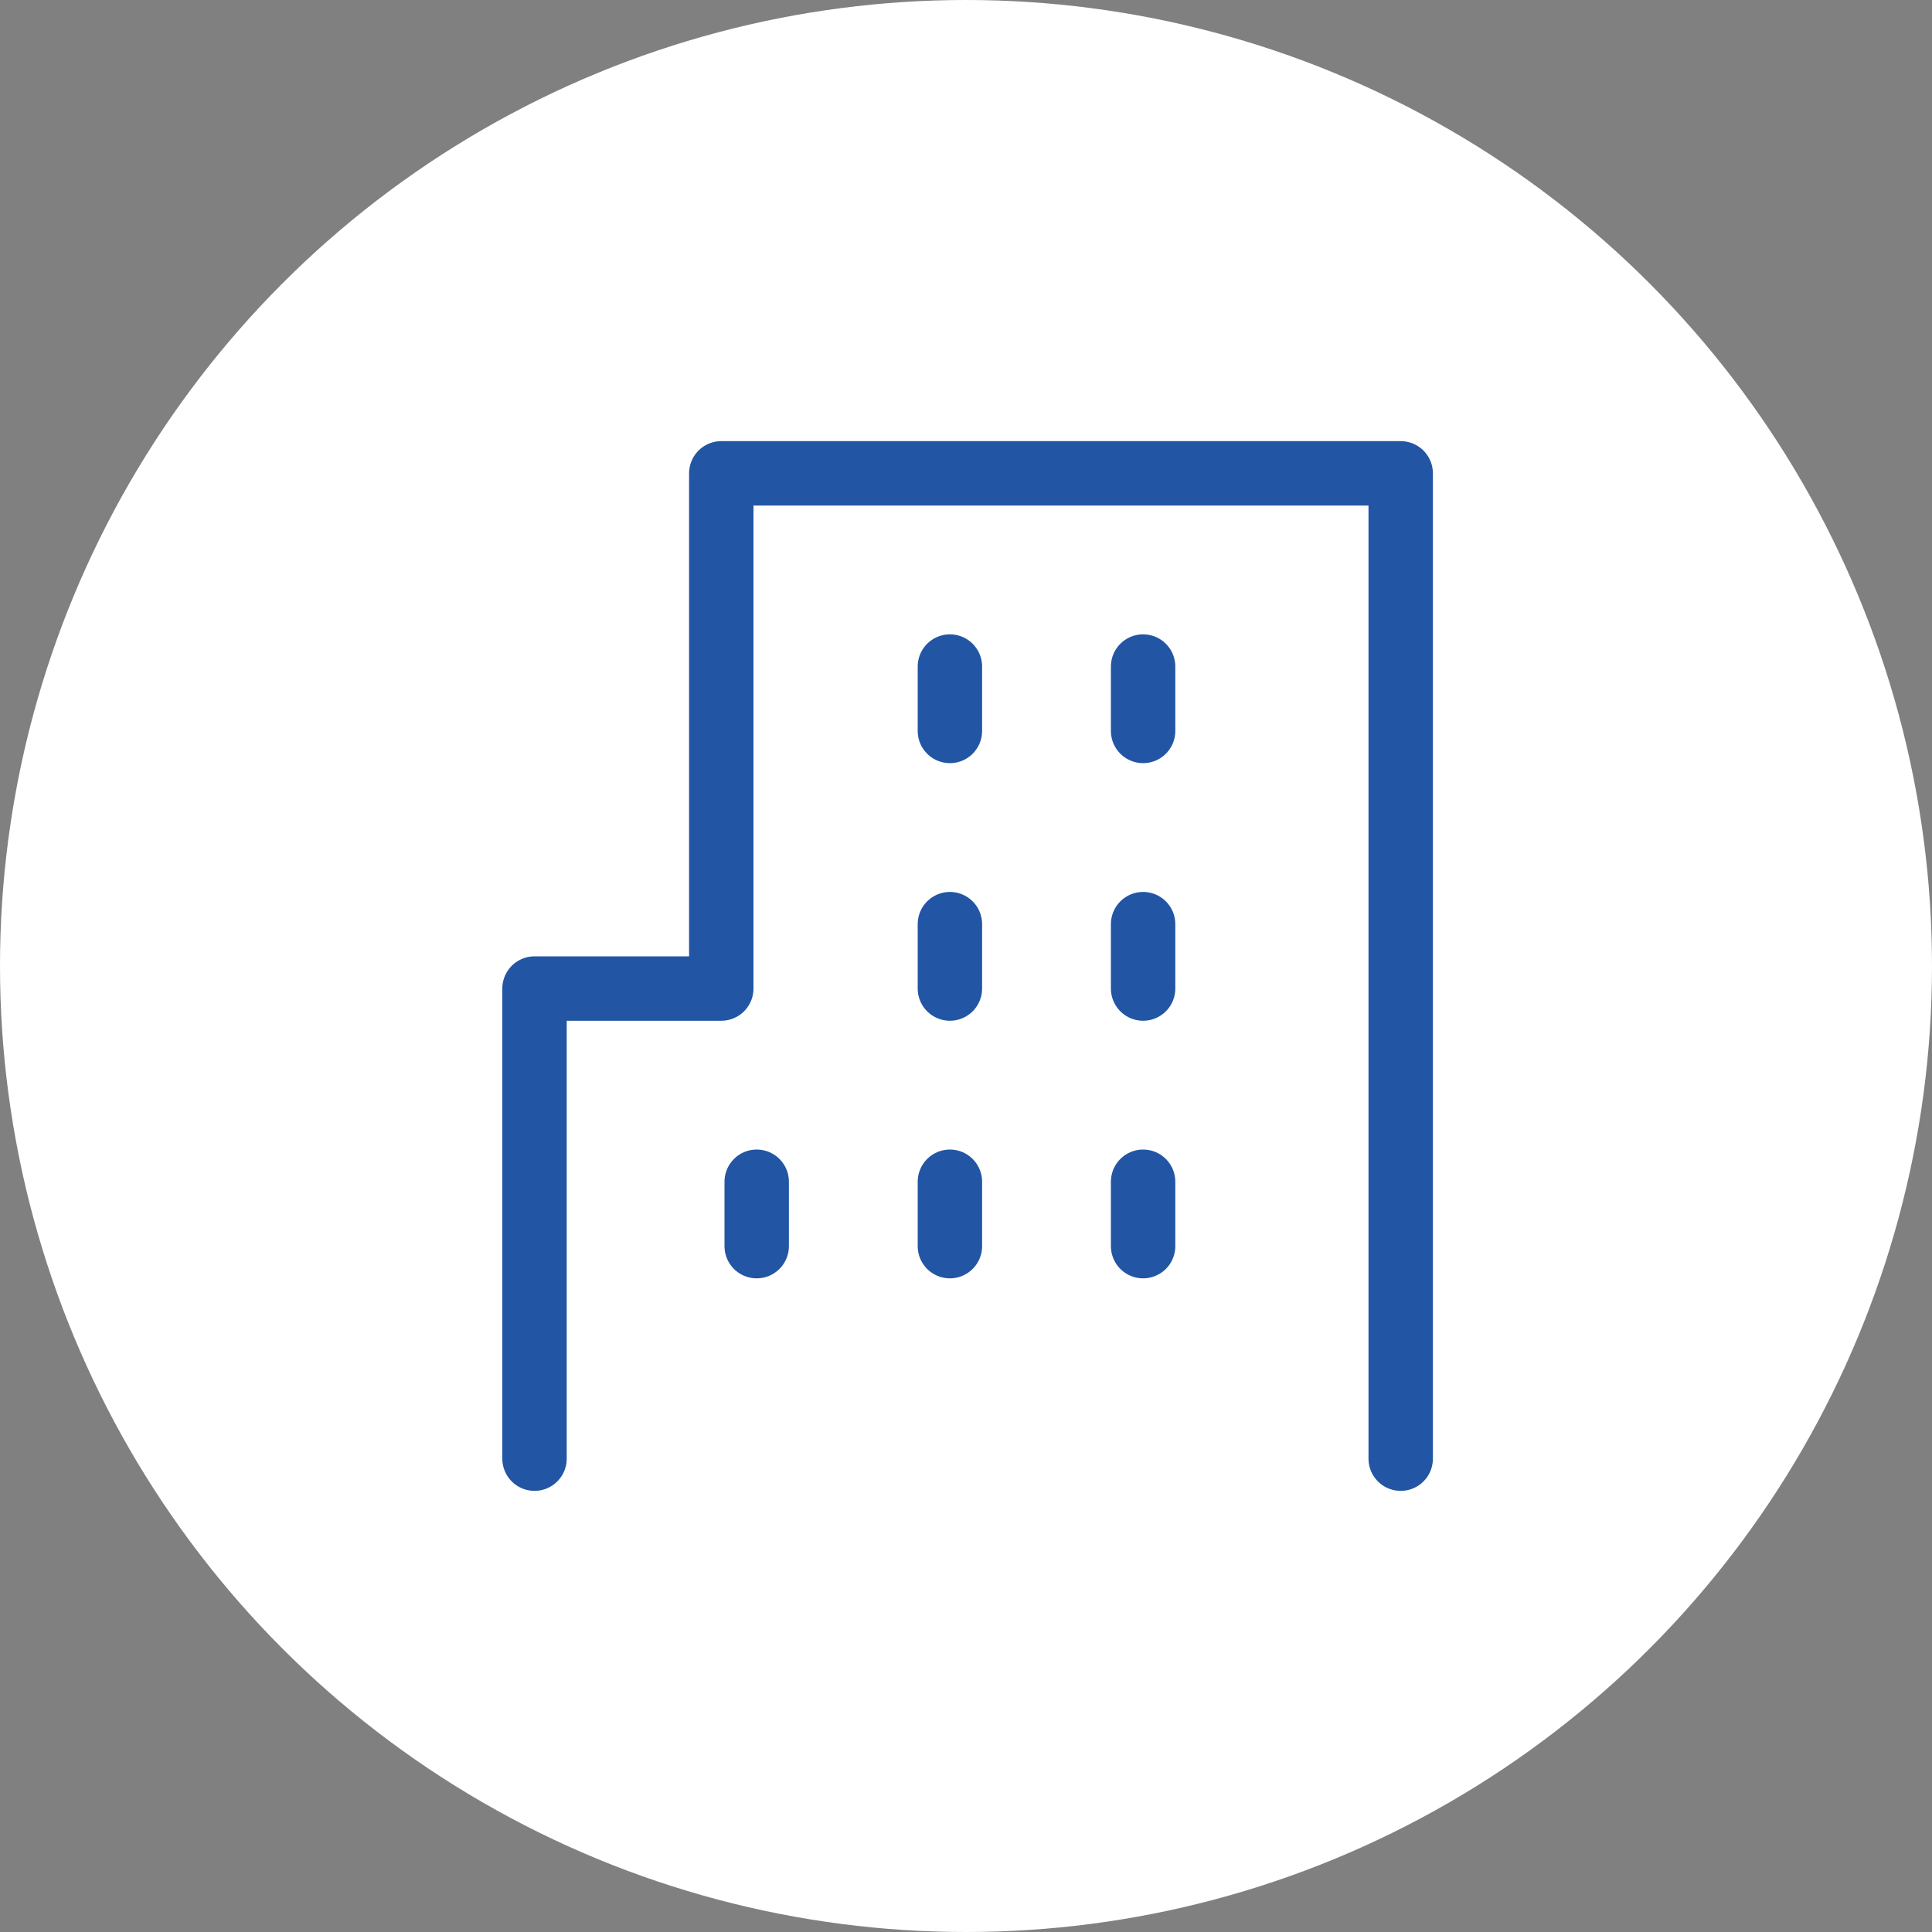 <?xml version="1.0" encoding="utf-8"?>
<!-- Generator: Adobe Illustrator 26.0.3, SVG Export Plug-In . SVG Version: 6.00 Build 0)  -->
<svg version="1.1" id="レイヤー_1" xmlns="http://www.w3.org/2000/svg" xmlns:xlink="http://www.w3.org/1999/xlink" x="0px"
	 y="0px" width="60px" height="60px" viewBox="0 0 60 60" style="enable-background:new 0 0 60 60;" xml:space="preserve">
<rect x="0" y="0" width="60" height="60" fill="#808080" stroke="none"/>
<style type="text/css">
	.st0{fill:#FFFFFF;}
	.st1{fill:none;stroke:#2255A4;stroke-width:2;stroke-linecap:round;stroke-linejoin:round;}
</style>
<g>
	<circle id="楕円形_3" class="st0" cx="30" cy="30" r="30"/>
	<g id="グループ_3" transform="translate(-1256 -301)">
		<path id="パス_6" class="st1" d="M1299.5,346.3v-30.6h-21.1v16h-5.8v14.6"/>
		<line id="線_5" class="st1" x1="1285.5" y1="323.7" x2="1285.5" y2="321.7"/>
		<line id="線_6" class="st1" x1="1291.5" y1="323.7" x2="1291.5" y2="321.7"/>
		<line id="線_7" class="st1" x1="1285.5" y1="331.7" x2="1285.5" y2="329.7"/>
		<line id="線_8" class="st1" x1="1291.5" y1="331.7" x2="1291.5" y2="329.7"/>
		<line id="線_9" class="st1" x1="1285.5" y1="339.7" x2="1285.5" y2="337.7"/>
		<line id="線_10" class="st1" x1="1279.5" y1="339.7" x2="1279.5" y2="337.7"/>
		<line id="線_11" class="st1" x1="1291.5" y1="339.7" x2="1291.5" y2="337.7"/>
	</g>
</g>
</svg>
